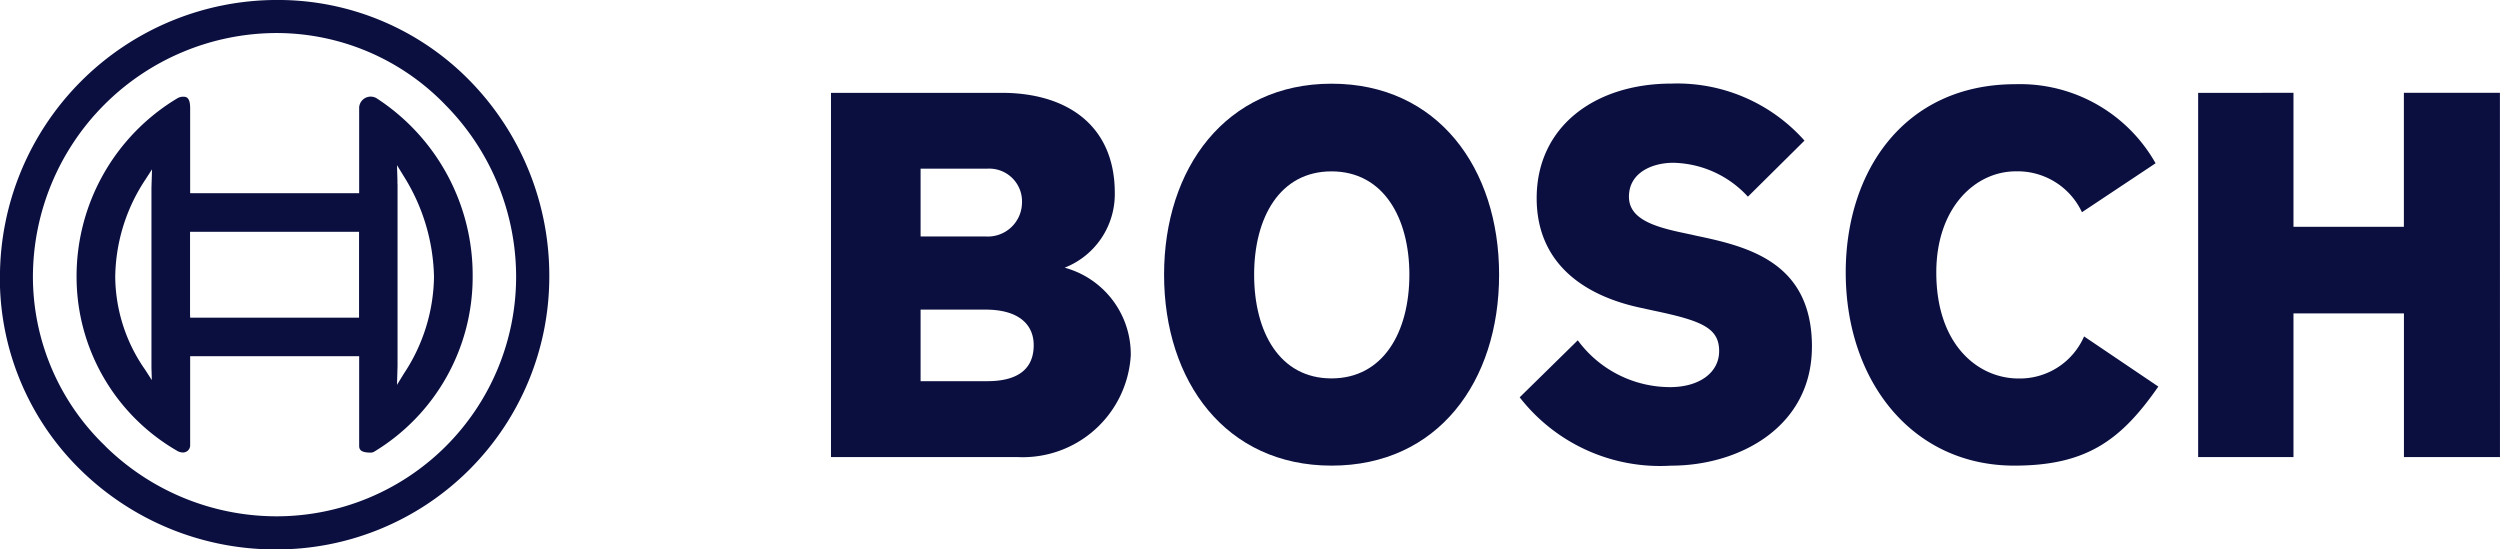 <svg xmlns="http://www.w3.org/2000/svg" width="89.165" height="19.592" viewBox="0 0 89.165 19.592">
  <g id="Bosch" transform="translate(-321.126 -392.81)" style="mix-blend-mode: normal;isolation: isolate">
    <path id="Path_27828" data-name="Path 27828" d="M304.428,220.321a3.859,3.859,0,0,1-4.053,3.627h-6.639v-12.99h6.088c2.34,0,4.034,1.17,4.034,3.569a2.817,2.817,0,0,1-1.788,2.667,3.2,3.2,0,0,1,2.358,3.127m-3.88-5.429a1.169,1.169,0,0,0-1.237-1.229h-2.379v2.418h2.322a1.218,1.218,0,0,0,1.294-1.189m.418,5.065c0-.748-.552-1.267-1.712-1.267h-2.322v2.552h2.379c.969,0,1.655-.345,1.655-1.285" transform="translate(57.028 185.163)" fill="#0a0f40" fill-rule="evenodd"/>
    <path id="Path_27829" data-name="Path 27829" d="M392.341,215.392c0,3.818-2.189,6.811-5.975,6.811-3.767,0-5.974-2.993-5.974-6.811,0-3.8,2.207-6.811,5.974-6.811,3.787,0,5.975,3.013,5.975,6.811m-3.2,0c0-2.034-.932-3.684-2.778-3.684s-2.759,1.65-2.759,3.684c0,2.053.913,3.7,2.759,3.7s2.778-1.651,2.778-3.7" transform="translate(-17.748 187.214)" fill="#0a0f40" fill-rule="evenodd"/>
    <path id="Path_27830" data-name="Path 27830" d="M483.315,217.963c0,2.86-2.588,4.241-5.023,4.241a6.345,6.345,0,0,1-5.4-2.437l2.072-2.034a4.089,4.089,0,0,0,3.292,1.67c1.046,0,1.75-.518,1.75-1.286,0-.825-.622-1.082-2.322-1.439l-.457-.1c-2.047-.43-3.729-1.592-3.729-3.914,0-2.552,2.074-4.087,4.813-4.087a6.074,6.074,0,0,1,4.739,2.034l-2.018,2a3.705,3.705,0,0,0-2.663-1.209c-.741,0-1.58.345-1.58,1.209,0,.787.873,1.072,1.979,1.3l.458.1c1.852.389,4.09.959,4.09,3.952" transform="translate(-97.565 187.214)" fill="#0a0f40" fill-rule="evenodd"/>
    <path id="Path_27831" data-name="Path 27831" d="M568.886,219.506c-1.331,1.918-2.567,2.82-5.136,2.82-3.654,0-6.013-3.031-6.013-6.888,0-3.665,2.131-6.716,6.051-6.716a5.552,5.552,0,0,1,5,2.82l-2.626,1.746a2.531,2.531,0,0,0-2.36-1.458c-1.445,0-2.835,1.293-2.835,3.608,0,2.593,1.5,3.78,2.93,3.78a2.5,2.5,0,0,0,2.341-1.5l2.643,1.785" transform="translate(-170.781 187.091)" fill="#0a0f40" fill-rule="evenodd"/>
    <path id="Path_27832" data-name="Path 27832" d="M660.165,223.948H656.74v-5.123H652.8v5.123H649.4v-12.99H652.8v4.778h3.938v-4.778h3.425Z" transform="translate(-249.875 185.163)" fill="#0a0f40" fill-rule="evenodd"/>
    <path id="Path_88105" data-name="Path 88105" d="M91.718,193.295,91.7,192.7l.245.4a7,7,0,0,1,1.075,3.588,6.385,6.385,0,0,1-1.075,3.449l-.245.4s.02-.666.02-.67v-6.494l0,.03-.006-.106m-7.395,4.717v-2.936h6.028v3.062H84.323ZM82.72,200a5.847,5.847,0,0,1-1.069-3.311,6.4,6.4,0,0,1,1.069-3.464l.243-.375-.02.654v6.219s0,.2,0,.2l.013.444Zm7.631-9.33V193.7H84.323v-3.029c0-.38-.128-.412-.248-.412a.408.408,0,0,0-.214.06,7.4,7.4,0,0,0-3.589,6.371,7.165,7.165,0,0,0,3.589,6.2.415.415,0,0,0,.214.059.256.256,0,0,0,.248-.243v-3.193h6.028v3.193c0,.119.032.247.411.247a.241.241,0,0,0,.129-.036,7.278,7.278,0,0,0,3.508-6.23,7.523,7.523,0,0,0-3.424-6.371.4.4,0,0,0-.214-.06.412.412,0,0,0-.411.412M81.3,202.722h0a8.375,8.375,0,0,1-2.585-6.034,8.71,8.71,0,0,1,8.7-8.7,8.374,8.374,0,0,1,6.034,2.587,8.725,8.725,0,0,1,2.5,6.114,8.546,8.546,0,0,1-8.536,8.536,8.728,8.728,0,0,1-6.114-2.5m-3.763-6.034a9.567,9.567,0,0,0,2.9,6.9,9.925,9.925,0,0,0,6.982,2.815,9.725,9.725,0,0,0,9.714-9.714,9.928,9.928,0,0,0-2.815-6.983,9.571,9.571,0,0,0-6.9-2.9,9.889,9.889,0,0,0-9.878,9.878" transform="translate(243.585 206)" fill="#0a0f40"/>
  </g>
</svg>
